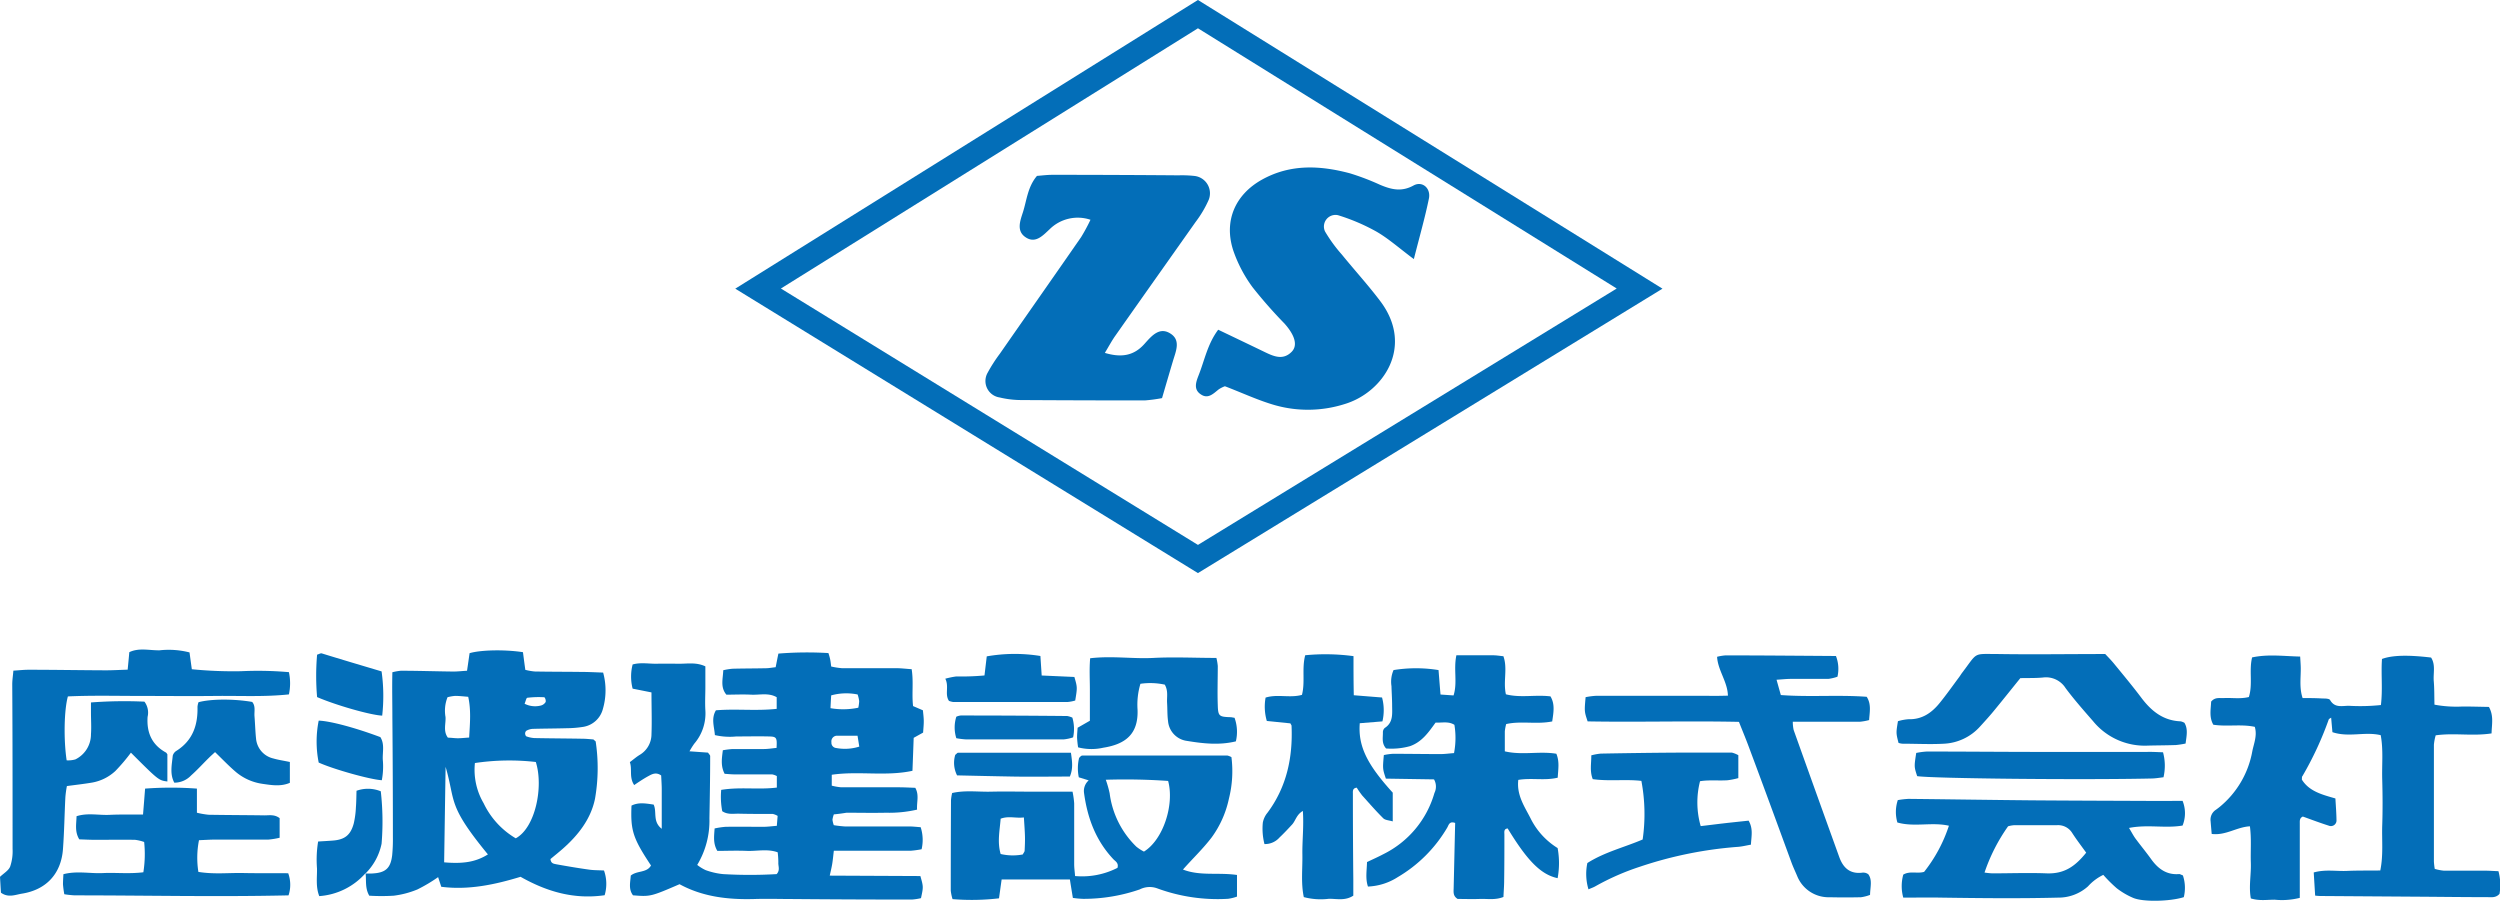 <svg xmlns="http://www.w3.org/2000/svg" viewBox="0 0 530.68 191.24"><defs><style>.cls-1{fill:#036eb8;}.cls-2{fill:none;stroke:#036eb8;stroke-miterlimit:10;stroke-width:5.1px;}</style></defs><g id="レイヤー_2" data-name="レイヤー 2"><g id="レイヤー_1-2" data-name="レイヤー 1"><g id="社名"><path class="cls-1" d="M403,157.69c-.53-2.1-.53-2.1-.12-4.6a10.5,10.5,0,0,1,2.26-.42c2.84.08,4.89-1.35,6.56-3.4,1.47-1.8,2.81-3.71,4.2-5.58.21-.28.38-.58.59-.86,3.42-4.49,2.21-4,7.59-4,7.44.12,14.88,0,22.8,0,.48.52,1.3,1.33,2,2.21,1.92,2.34,3.85,4.66,5.67,7.08,2.12,2.82,4.65,4.86,8.35,5a3,3,0,0,1,.79.31c.8,1.31.46,2.77.25,4.4a18,18,0,0,1-2.05.32c-2,.07-3.95.07-5.93.12a14.18,14.18,0,0,1-11.68-5.21c-2-2.29-4-4.56-5.82-7a4.9,4.9,0,0,0-4.72-2.25c-1.61.16-3.24.1-4.88.14-1.83,2.26-3.56,4.44-5.33,6.59-1,1.25-2.12,2.47-3.22,3.68a11,11,0,0,1-7.68,3.65c-2.9.16-5.82,0-8.72,0A3.08,3.08,0,0,1,403,157.69Z"/><path class="cls-1" d="M228.85,158.64a20.38,20.38,0,0,1-.22-2.09c0-.68.07-1.37.12-2.07l2.6-1.49c0-2.19,0-4.39,0-6.59s-.14-4.36.06-6.67c4.65-.55,9,.16,13.42-.07s8.8,0,13.38,0a11.75,11.75,0,0,1,.29,1.71c0,2.79-.1,5.58,0,8.36.07,2.31.3,2.43,2.7,2.51.22,0,.45.07.86.13a8.75,8.75,0,0,1,.28,5c-3.53.86-7,.46-10.4-.1a4.63,4.63,0,0,1-4-4.23c-.17-1.26-.12-2.55-.2-3.82s.28-2.55-.49-3.89a14.55,14.55,0,0,0-5.17-.18,15.56,15.56,0,0,0-.61,5.51c.18,5.09-2.46,7.3-7.28,8.06A11.34,11.34,0,0,1,228.85,158.64Z"/><path class="cls-1" d="M459.15,159.69a10.85,10.85,0,0,1,.1,5.3c-.84.1-1.62.24-2.41.26-14.71.34-47,0-49.88-.5-.65-2-.65-2-.2-4.92a15.77,15.77,0,0,1,2.23-.3c7.58,0,15.15.07,22.72.08,8,0,16.07,0,24.1,0C456.84,159.58,457.87,159.65,459.15,159.69Z"/><path class="cls-1" d="M61.53,161.75v4.42c-1.9.83-3.87.5-5.79.22a11.2,11.2,0,0,1-5.67-2.52c-1.49-1.27-2.85-2.7-4.42-4.22-.42.39-.91.82-1.37,1.28-1.24,1.22-2.41,2.52-3.71,3.67A4.89,4.89,0,0,1,37,166.14c-1-1.86-.51-3.82-.33-5.73a1.77,1.77,0,0,1,.83-1.06c3.41-2.18,4.52-5.44,4.42-9.29a3.82,3.82,0,0,1,.22-1c2.61-.71,7.48-.74,11.39-.06.76.88.42,2,.49,3,.13,1.62.17,3.25.34,4.86a4.75,4.75,0,0,0,3.7,4.15C59.08,161.31,60.12,161.45,61.53,161.75Z"/><path class="cls-1" d="M220.85,139.25c.09,1.44.18,2.68.27,4.14l6.94.31c.64,2.21.64,2.21.18,5a7.8,7.8,0,0,1-1.57.31q-12.19,0-24.38,0a4.43,4.43,0,0,1-.85-.23c-.94-1.39.06-3.06-.78-4.71a18.17,18.17,0,0,1,2.32-.48,53.78,53.78,0,0,0,6-.21c.17-1.43.33-2.77.48-4.05A34,34,0,0,1,220.85,139.25Z"/><path class="cls-1" d="M177,172.87a5.35,5.35,0,0,0-.29,1.13,5.42,5.42,0,0,0,.28,1.16,22.63,22.63,0,0,0,2.34.27c4.54,0,9.08,0,13.63,0,.79,0,1.58.1,2.47.16a8.72,8.72,0,0,1,.2,4.68,19.58,19.58,0,0,1-2.34.32c-4.2,0-8.39,0-12.59,0H177c-.13,1.07-.21,2-.35,2.83s-.31,1.49-.52,2.45l19.24.09c.65,2.29.65,2.29.13,4.69a11.79,11.79,0,0,1-1.93.3q-12.58,0-25.16-.11c-2.79,0-5.59-.09-8.39,0-5.54.15-10.91-.49-15.77-3.15-6.09,2.63-6.21,2.66-9.88,2.36-1-1.31-.56-2.8-.48-4.18,1.33-1.12,3.38-.53,4.3-2.15-3.83-5.78-4.36-7.39-4.14-12.71,1.49-.75,3-.47,4.7-.22.74,1.56-.27,3.61,1.72,5.14,0-3,0-5.68,0-8.32,0-1-.08-2.07-.12-3-1.08-.77-1.94-.29-2.73.14-1,.55-2,1.21-3,1.9-1.11-1.66-.38-3.34-.92-4.87.79-.59,1.4-1.12,2.07-1.53a5.08,5.08,0,0,0,2.52-4.35c.11-2.9,0-5.8,0-8.92l-4-.8a10.25,10.25,0,0,1,0-5.13c1.73-.49,3.47-.12,5.17-.16s3.27,0,4.9,0,3.48-.33,5.37.56c0,1.44,0,2.94,0,4.44s-.1,3.26,0,4.89a9.88,9.88,0,0,1-2.37,7.1,16.27,16.27,0,0,0-1,1.6l3.93.28c.23.35.46.54.46.73,0,4.41-.08,8.82-.16,13.23A18.19,18.19,0,0,1,148,183.6a9,9,0,0,0,1.78,1.1,15.19,15.19,0,0,0,3.72.85,97.84,97.84,0,0,0,11.36,0c.78-.85.31-1.68.36-2.44a17.41,17.41,0,0,0-.14-2.19c-2.2-.79-4.41-.21-6.57-.3s-4.17,0-6.24,0c-.93-1.58-.69-3.07-.58-4.76a17,17,0,0,1,2.33-.35c2.67-.05,5.35,0,8,0,.91,0,1.82-.13,2.88-.21.06-.79.12-1.44.17-2.11a3.86,3.86,0,0,0-1-.41c-2.45,0-4.9,0-7.34-.06-1.14,0-2.33.22-3.42-.53a16.14,16.14,0,0,1-.22-4.52c4-.67,7.85,0,11.81-.49v-2.44a3.39,3.39,0,0,0-1-.36c-2.68,0-5.36,0-8,0-.68,0-1.36-.08-2.08-.12-.86-1.64-.61-3.22-.38-5a17.85,17.85,0,0,1,2.06-.26c2.21,0,4.43,0,6.64,0,.91,0,1.82-.16,2.7-.24.13-2.17,0-2.39-1.55-2.43-2.33-.06-4.66,0-7,0a14,14,0,0,1-4.54-.29c-.13-1.8-.83-3.5.22-5.26,4.25-.36,8.55.17,12.9-.31V148c-1.72-1-3.62-.45-5.42-.54s-3.48,0-5.26,0c-1.32-1.6-.73-3.31-.66-5.19a13.91,13.91,0,0,1,2-.32c2.33-.06,4.66-.05,7-.1.68,0,1.35-.14,2.12-.22.2-1,.37-1.88.58-2.89a75.09,75.09,0,0,1,10.62-.11,12.55,12.55,0,0,1,.36,1.28c.1.45.14.91.23,1.57a15.46,15.46,0,0,0,2.3.36c3.85,0,7.69,0,11.54,0,1,0,2,.13,3.24.21.43,2.68,0,5.24.3,7.83l2.09.9c.06.67.17,1.45.18,2.23s-.08,1.61-.14,2.5l-2,1.11c-.08,2.2-.16,4.5-.26,7-5.68,1.23-11.4,0-17.13.84v2.31a11.48,11.48,0,0,0,2,.35c4.08,0,8.16,0,12.23,0,1.15,0,2.3.07,3.5.11.87,1.55.27,3,.38,4.63a26.28,26.28,0,0,1-6.6.66c-2.8.06-5.59,0-8.39,0C178.78,172.67,177.88,172.79,177,172.87Zm-.69-22.54a15.81,15.81,0,0,0,5.88-.1,7.76,7.76,0,0,0,.19-1.4,7,7,0,0,0-.33-1.41,12,12,0,0,0-5.61.19C176.38,148.44,176.34,149.22,176.29,150.33Zm6.09,8.16c-.12-.78-.24-1.5-.37-2.32-1.6,0-3,0-4.35,0a1.2,1.2,0,0,0-1.19,1.39,1.11,1.11,0,0,0,1,1.22A10.12,10.12,0,0,0,182.38,158.49Z"/><path class="cls-1" d="M77.53,185.42c.46,0,.93,0,1.39,0,2.92-.12,4-1.1,4.33-3.89a34.93,34.93,0,0,0,.15-3.83q0-12.75-.11-25.49c0-3.12-.08-6.24,0-9.51a11.69,11.69,0,0,1,1.8-.32c3.72,0,7.44.13,11.16.17.92,0,1.83-.11,2.89-.17.2-1.33.37-2.56.54-3.73,2.38-.7,7.49-.8,11.33-.21.15,1.15.31,2.38.5,3.75a12.46,12.46,0,0,0,2,.35c3.26.06,6.52.05,9.78.09,1.6,0,3.21.09,4.74.14a14.19,14.19,0,0,1-.06,7.74,5.15,5.15,0,0,1-4.15,3.78,23.66,23.66,0,0,1-3.47.29c-2.44.07-4.89.07-7.33.14a3.18,3.18,0,0,0-1.29.4.77.77,0,0,0-.26.6c0,.2.13.54.27.59a6,6,0,0,0,1.66.36c3.37.07,6.75.08,10.12.14.91,0,1.81.11,2.44.15.33.31.48.38.49.47a37.73,37.73,0,0,1-.15,12.14c-.9,4.34-3.6,7.76-6.91,10.66-.86.75-1.75,1.46-2.54,2.12.09,1,.76,1,1.28,1.12,2.28.41,4.57.8,6.87,1.12,1,.15,2.07.13,3.21.19a8.47,8.47,0,0,1,.14,5.25c-6.48.94-12.27-.75-17.85-3.91-5.42,1.65-11,2.86-16.83,2.12L93,186.19a33.42,33.42,0,0,1-4.41,2.62,19.41,19.41,0,0,1-5,1.32,42.9,42.9,0,0,1-5.2,0c-.94-1.58-.6-3.25-.79-4.83Zm36.21-23.67a49.64,49.64,0,0,0-12.93.22,14,14,0,0,0,1.85,8.53,17.26,17.26,0,0,0,6.82,7.45C113.65,175.7,115.41,167,113.74,161.75Zm-19.15,1c-.11,7-.21,13.65-.31,20.3,4.17.36,6.77-.11,9.29-1.68C94.87,170.77,96.78,170.3,94.59,162.78Zm5-6.22c.17-3,.43-5.76-.2-8.62-1-.08-1.89-.19-2.79-.19A9.38,9.38,0,0,0,95,148a7.68,7.68,0,0,0-.43,4.2c.1,1.44-.54,3,.51,4.39.71,0,1.4.12,2.09.12S98.5,156.63,99.61,156.56Zm11.74-7.16a4.91,4.91,0,0,0,3.5.39,1.67,1.67,0,0,0,1-.75,1.31,1.31,0,0,0-.26-1,20.23,20.23,0,0,0-3.65.11C111.72,148.13,111.56,148.93,111.35,149.4Z"/><path class="cls-1" d="M488.62,165.49c1.56,2.5,4.31,3.19,7.12,4,.09,1.57.21,3.06.23,4.55a1.19,1.19,0,0,1-1.65,1.22c-1.87-.59-3.7-1.29-5.49-1.93-.76.35-.64,1-.65,1.53q0,6.47,0,12.92v2.81a15.42,15.42,0,0,1-5.34.39c-1.6,0-3.23.29-5.05-.27-.47-2.51.09-5.05,0-7.57s.16-5.09-.2-7.74c-2.81.16-5.14,2-8.11,1.62-.08-.91-.16-1.81-.23-2.7a2.49,2.49,0,0,1,1.1-2.41c.28-.2.56-.41.83-.63a19.79,19.79,0,0,0,6.92-11.8c.33-1.66,1.08-3.33.53-5.19-2.91-.63-5.85,0-8.8-.45-.94-1.62-.52-3.33-.47-4.9.82-1,1.81-.72,2.71-.76,1.72-.09,3.46.23,5.3-.22.87-2.74,0-5.59.69-8.41,3.39-.73,6.7-.26,10.2-.18.05.82.1,1.48.12,2.14.07,2.17-.36,4.37.4,6.67,1.46,0,2.84,0,4.22.09.56,0,1.44,0,1.62.34,1,1.74,2.61,1.19,4,1.21a42.08,42.08,0,0,0,6.78-.16c.41-3.36,0-6.6.23-9.78,2.15-.8,5.49-.89,10.42-.3,1,1.54.43,3.34.57,5s.1,3.21.15,5a25.24,25.24,0,0,0,6,.39c1.85,0,3.7.06,5.56.09,1.06,1.91.6,3.69.56,5.62-4.07.63-7.92-.15-11.86.41a10.28,10.28,0,0,0-.38,2q0,12.39,0,24.79a13.87,13.87,0,0,0,.18,1.56,10.08,10.08,0,0,0,1.94.38c2.91,0,5.82,0,8.73,0,.91,0,1.81.07,2.85.11a11.16,11.16,0,0,1,.23,4.81c-.79.9-1.76.7-2.67.7-5,0-10-.07-15-.1l-19.91-.14c-.44,0-.89,0-1.56-.09-.1-1.68-.2-3.25-.3-4.91,2.45-.69,4.77-.23,7.06-.33s4.61-.06,7.07-.09c.67-3.3.31-6.43.41-9.53.11-3.25.09-6.52,0-9.77s.26-6.26-.32-9.42c-3.36-.81-6.8.53-10.25-.64-.09-1-.18-2-.27-3.08-.2.15-.46.24-.52.4a70.65,70.65,0,0,1-5.57,12C488.6,164.86,488.65,165.13,488.62,165.49Z"/><path class="cls-1" d="M309.15,139.1c2.74,0,5.28,0,7.82,0,.68,0,1.37.12,2.16.2.94,2.62-.09,5.34.53,8.08,3.07.8,6.22.05,9.46.44,1,1.67.64,3.44.37,5.32-3.31.67-6.6-.16-9.77.56a10,10,0,0,0-.29,1.54c0,1.38,0,2.76,0,4.25,3.72.87,7.35-.09,10.94.51.7,1.68.39,3.27.29,5.08-2.75.67-5.55,0-8.37.47-.38,3.26,1.35,5.69,2.63,8.21a15.46,15.46,0,0,0,5.72,6.26,17.59,17.59,0,0,1,0,6.39c-3.52-.75-6.4-3.64-10.6-10.55-.87.08-.7.79-.7,1.28,0,3.26,0,6.52-.05,9.78,0,1.14-.1,2.28-.15,3.48-1.76.7-3.4.36-5,.42s-3.24,0-4.72,0c-1-.61-.87-1.45-.85-2.27.11-4.64.21-9.29.32-13.86-1.25-.46-1.38.48-1.69,1a29.51,29.51,0,0,1-10.5,10.5,12.62,12.62,0,0,1-6.32,2c-.57-1.67-.25-3.37-.2-5.2,1.17-.56,2.33-1.07,3.44-1.66a20.88,20.88,0,0,0,10.87-13,3.06,3.06,0,0,0-.09-2.89l-10.22-.16c-.69-2.08-.69-2.08-.43-5a12.92,12.92,0,0,1,1.91-.27c3.38,0,6.75.06,10.13.06.9,0,1.81-.13,2.86-.21a17,17,0,0,0,.08-6c-1.25-.78-2.53-.42-4-.47-1.45,2-2.86,4.1-5.43,5a14.71,14.71,0,0,1-5.07.49c-1-1.11-.65-2.32-.68-3.44a1.23,1.23,0,0,1,.4-.92c1.81-1.15,1.57-3,1.56-4.69,0-1.4-.1-2.79-.14-4.19a6.18,6.18,0,0,1,.44-3.4,29.71,29.71,0,0,1,9.55,0c.13,1.62.26,3.3.42,5.19l2.77.19C309.42,144.85,308.51,142.13,309.15,139.1Z"/><path class="cls-1" d="M262.58,185.73v4.59a9,9,0,0,1-1.9.47,37.15,37.15,0,0,1-15.07-2.23,4.65,4.65,0,0,0-3.68.24,36.48,36.48,0,0,1-12,2,19.11,19.11,0,0,1-2.19-.2c-.22-1.34-.42-2.56-.63-3.91H212.62c-.2,1.39-.36,2.6-.56,4a50,50,0,0,1-9.86.17,9.4,9.4,0,0,1-.38-1.8q0-9.62.05-19.21a10.1,10.1,0,0,1,.24-1.51c2.75-.64,5.53-.22,8.28-.29,2.91-.07,5.82,0,8.73,0h8.55a18.83,18.83,0,0,1,.35,2.48c0,4.31,0,8.62,0,12.92,0,.8.12,1.59.19,2.51a16.5,16.5,0,0,0,9-1.74c.3-1.05-.46-1.39-.88-1.84-3.76-4-5.52-8.81-6.23-14.13a3,3,0,0,1,1-2.6L229,165a9.42,9.42,0,0,1,.06-4.1,4.26,4.26,0,0,1,.42-.43.69.69,0,0,1,.34-.09h30.73a3.4,3.4,0,0,1,.85.34,23.82,23.82,0,0,1-.53,8.79,21.52,21.52,0,0,1-3.66,8.24c-1.8,2.37-4,4.46-6.1,6.83C254.76,186,258.54,185.15,262.58,185.73Zm-27.85-20.21a22.57,22.57,0,0,1,.82,2.89,19.16,19.16,0,0,0,5.66,11.31,8.76,8.76,0,0,0,1.62,1.05c4.11-2.54,6.49-10,5.13-15A131.27,131.27,0,0,0,234.73,165.52Zm-17.39,8c-1.78.21-3.23-.37-4.93.27-.18,2.45-.75,4.9,0,7.49a11.3,11.3,0,0,0,4.69.1c.21-.39.39-.58.4-.79.05-1,.1-2.07.07-3.11S217.45,175.16,217.34,173.48Z"/><path class="cls-1" d="M.2,189.49c-.07-1.08-.13-2.23-.2-3.36.78-.75,1.82-1.33,2.16-2.19a10.12,10.12,0,0,0,.51-3.74c0-11.64,0-23.29-.07-34.93,0-.9.15-1.8.24-2.91,1.18-.07,2.19-.19,3.21-.19,5.47,0,10.94.1,16.41.12,1.5,0,3-.09,4.64-.14.13-1.33.24-2.46.35-3.71,2.08-1,4.31-.35,6.45-.4a17.79,17.79,0,0,1,6.33.45c.16,1.17.31,2.28.49,3.57a89,89,0,0,0,10.43.42,75.79,75.79,0,0,1,10.18.2,11.36,11.36,0,0,1,0,4.72c-5.2.56-10.42.27-15.63.33s-10.49,0-15.73,0-10.42-.14-15.56.1c-.81,2.93-.92,9.23-.26,13.57A5.6,5.6,0,0,0,16,161.2a5.92,5.92,0,0,0,3.31-5.36c.11-1.51,0-3,0-4.54v-2.19a94.43,94.43,0,0,1,11.35-.17,3.87,3.87,0,0,1,.67,3.23c-.22,3.35.9,5.93,3.91,7.58.09.05.14.17.29.37v5.77c-1.86-.25-1.86-.25-7.74-6.12a38.7,38.7,0,0,1-3.3,3.89,9.74,9.74,0,0,1-4.94,2.46c-1.71.29-3.44.48-5.35.74a22.13,22.13,0,0,0-.32,2.31c-.19,3.71-.24,7.44-.52,11.15-.41,5.2-3.58,8.57-8.72,9.38C3.27,189.92,1.76,190.63.2,189.49Z"/><path class="cls-1" d="M366.79,147.67c-.09-3-2.13-5.33-2.3-8.25a10.12,10.12,0,0,1,1.79-.3c7.78,0,15.57.08,23.44.13a7.46,7.46,0,0,1,.32,4.4,9.82,9.82,0,0,1-1.93.46c-2.68,0-5.36,0-8,0-.91,0-1.82.11-3,.18l.91,3.25c6.17.46,12.21-.08,18.23.37,1,1.56.63,3.16.51,4.94a11.3,11.3,0,0,1-2,.36c-2.91,0-5.82,0-8.73,0h-5.47a8.23,8.23,0,0,0,.18,1.74q4.81,13.47,9.67,26.94c.85,2.37,2.33,3.71,5,3.34a2,2,0,0,1,.69.09,2.14,2.14,0,0,1,.49.26c.9,1.23.4,2.74.37,4.38a8.58,8.58,0,0,1-1.93.5c-2.21.05-4.43.05-6.64,0a7.18,7.18,0,0,1-6.89-4.48c-.42-1-.86-1.91-1.22-2.89-3-8.19-6-16.38-9.06-24.56-.64-1.73-1.36-3.44-2.09-5.3-10.83-.23-21.52.09-32.12-.1-.7-2.09-.7-2.09-.43-5.14a15.78,15.78,0,0,1,2.23-.29c7.92,0,15.84,0,23.76,0C363.92,147.74,365.31,147.7,366.79,147.67Z"/><path class="cls-1" d="M463.3,170a7,7,0,0,1,0,5.24c-3.67.64-7.39-.28-11.37.51.58.95.93,1.65,1.39,2.28,1.11,1.49,2.3,2.93,3.38,4.44,1.46,2,3.27,3.29,5.88,3.07.2,0,.42.15.79.29a8.29,8.29,0,0,1,.19,4.61c-2.76.89-8.47,1.08-10.69.18a15.82,15.82,0,0,1-3.57-2.09,30,30,0,0,1-2.83-2.82,10.6,10.6,0,0,0-3.25,2.44,9.38,9.38,0,0,1-6.36,2.39c-8.25.21-16.51.12-24.76,0-2.66-.05-5.32,0-8.09,0a9.18,9.18,0,0,1,0-4.88c1.42-.85,3-.15,4.43-.59a31.58,31.58,0,0,0,5.26-9.79c-3.6-.83-7.36.34-10.94-.69a8,8,0,0,1,.09-4.75,17.59,17.59,0,0,1,2.3-.26c8.73.09,17.46.23,26.19.31,9,.07,17.93.09,26.9.13ZM442.84,181c-1.14-1.58-2.13-2.87-3-4.23a3.5,3.5,0,0,0-3.26-1.6c-3,0-6.05,0-9.08,0a6.22,6.22,0,0,0-1.24.23,37.9,37.9,0,0,0-5,9.82,16.31,16.31,0,0,0,1.64.17c3.84,0,7.7-.15,11.53,0S440.54,183.84,442.84,181Z"/><path class="cls-1" d="M268.65,148.08c2.54-.79,5.15.14,7.72-.58.71-2.74-.06-5.58.69-8.41a44.68,44.68,0,0,1,10.25.19c0,2.79,0,5.43.06,8.3l6,.48a10.35,10.35,0,0,1,.08,5.07l-4.81.39c-.37,4.82,1.49,8.69,7,14.74v6.1c-.8-.24-1.58-.25-2-.65-1.57-1.55-3-3.21-4.49-4.86A19.51,19.51,0,0,1,288,167.2c-.93.11-.82.77-.82,1.31q0,9.08.09,18.16c0,1.16,0,2.32,0,3.45-1.75,1.15-3.53.64-5.21.67a14,14,0,0,1-5.3-.36c-.63-3-.25-6-.3-9s.33-6,.1-9.29c-1.38.8-1.54,2.08-2.28,2.88s-1.74,1.88-2.67,2.75a4.09,4.09,0,0,1-3.2,1.4,13.25,13.25,0,0,1-.35-4.53,4.62,4.62,0,0,1,1-2.13c4.09-5.5,5.39-11.76,5.1-18.45,0-.11-.09-.2-.25-.51l-5-.51A10.78,10.78,0,0,1,268.65,148.08Z"/><path class="cls-1" d="M30.43,185.16a24.49,24.49,0,0,0,.17-6.43,9.16,9.16,0,0,0-1.93-.46c-2.79-.05-5.59,0-8.38,0-1.15,0-2.3-.06-3.46-.1-1-1.63-.62-3.23-.58-4.91,2.35-.76,4.68-.18,7-.29s4.61-.05,7.11-.07c.16-1.9.29-3.59.44-5.5a73.89,73.89,0,0,1,11,0v5.12a17.39,17.39,0,0,0,2.49.43c4,.07,7.92.07,11.88.13,1,0,2.1-.24,3.19.59v4.16a16.24,16.24,0,0,1-2.37.39c-3.73,0-7.45,0-11.18,0-1.14,0-2.28.08-3.57.13a19.3,19.3,0,0,0-.13,6.73c3.34.55,6.48.17,9.59.24s6.25,0,9.48.05a7.18,7.18,0,0,1,.07,4.69c-15.2.35-30.3,0-45.4,0a20.37,20.37,0,0,1-2.2-.24,20.2,20.2,0,0,1-.28-2.09c0-.68.05-1.36.09-2.16,2.85-.75,5.63-.11,8.38-.24S27.4,185.53,30.43,185.16Z"/><path class="cls-1" d="M369,160.31v4.86a16.11,16.11,0,0,1-2.32.46c-1.95.12-3.93-.11-5.81.2a18.21,18.21,0,0,0,.14,9.53c1.65-.19,3.35-.41,5-.6s3.44-.37,5.17-.56c1,1.72.59,3.31.49,5.1-.94.16-1.82.39-2.72.46a84.84,84.84,0,0,0-20.78,4.2,52.41,52.41,0,0,0-9.55,4.19c-.38.22-.81.36-1.43.63a11.3,11.3,0,0,1-.24-5.58c3.69-2.35,7.91-3.35,11.74-5a37.93,37.93,0,0,0-.27-12.44c-3.35-.39-6.84.12-10.32-.37-.67-1.68-.3-3.29-.31-5.05a12.35,12.35,0,0,1,2-.37c5.46-.1,10.92-.18,16.37-.21,3.83,0,7.66,0,11.49,0A5.55,5.55,0,0,1,369,160.31Z"/><path class="cls-1" d="M77.6,185.34a14.42,14.42,0,0,1-9.83,4.88c-.78-2-.44-4-.48-5.88a23.67,23.67,0,0,1,.24-5.71c1.09-.07,2.1-.12,3.11-.2,2.53-.19,3.78-1.15,4.45-3.63a18.63,18.63,0,0,0,.46-3.43c.09-1.13.09-2.27.13-3.51a7.17,7.17,0,0,1,5.15.11A57,57,0,0,1,81,179.09a12.43,12.43,0,0,1-3.42,6.33Z"/><path class="cls-1" d="M81,142.52a37.46,37.46,0,0,1,.13,9.39c-2.51-.12-9.87-2.23-13.82-3.94a52.52,52.52,0,0,1,0-9c.41-.12.76-.35,1-.27C72.51,140,76.71,141.24,81,142.52Z"/><path class="cls-1" d="M67.65,161.87a22.69,22.69,0,0,1,0-8.9c2.41.07,7.77,1.5,13.09,3.5.92,1.44.46,3.1.51,4.69a15.86,15.86,0,0,1-.2,4.46C78.53,165.47,70.79,163.29,67.65,161.87Z"/><path class="cls-1" d="M227.33,159.79c.28,1.94.47,3.39-.23,5.05-4,0-8.07.07-12.1,0s-7.87-.16-11.84-.25a5.88,5.88,0,0,1-.39-4.35c.26-.2.44-.46.62-.46C211.28,159.79,219.16,159.79,227.33,159.79Z"/><path class="cls-1" d="M203,156.7a7.56,7.56,0,0,1,0-4.56,3,3,0,0,1,.94-.26q11.29,0,22.6.11a4.54,4.54,0,0,1,1.09.34,8.41,8.41,0,0,1,.16,4.19,9.1,9.1,0,0,1-1.95.43q-10.44,0-20.86,0A16.74,16.74,0,0,1,203,156.7Z"/></g><g id="ロゴ"><path class="cls-1" d="M300.12,55c-3.25-2.43-5.46-4.42-8-5.87a42,42,0,0,0-8.1-3.45,2.46,2.46,0,0,0-2.75,3.46,31.28,31.28,0,0,0,3.57,4.9c2.73,3.36,5.66,6.56,8.24,10,7.13,9.59.51,19.3-7.68,21.74a25.75,25.75,0,0,1-14.83.21c-3.48-1-6.81-2.57-10.55-4a5.86,5.86,0,0,0-1.37.7c-1.08.87-2.18,2-3.61,1.11-1.84-1.08-1.12-2.82-.56-4.26,1.23-3.14,1.87-6.56,4.11-9.55,3.41,1.63,6.67,3.19,9.92,4.76,1.91.92,3.86,1.76,5.67-.07,1.32-1.34.73-3.47-1.52-6a98.37,98.37,0,0,1-6.77-7.7,29,29,0,0,1-4.1-7.8c-2.05-6.25.37-11.88,6.15-15.08,6-3.31,12.28-3,18.61-1.31a51.66,51.66,0,0,1,6.4,2.44c2.38,1,4.55,1.56,7.13.13,1.87-1,3.7.63,3.23,2.82C302.49,46.18,301.36,50.12,300.12,55Z"/><path class="cls-1" d="M234.53,74.91c3.61,1.09,6.22.54,8.4-1.9,1.55-1.73,3.27-3.82,5.72-2.07,2,1.44.91,3.74.33,5.71-.78,2.61-1.54,5.22-2.31,7.86A33.37,33.37,0,0,1,243,85q-13,0-26.07-.08a19.79,19.79,0,0,1-4.73-.55,3.53,3.53,0,0,1-2.54-5.27,32.39,32.39,0,0,1,2.57-4c5.74-8.25,11.52-16.48,17.25-24.75a38.79,38.79,0,0,0,2-3.7,8.48,8.48,0,0,0-8.66,2c-1.48,1.37-3.11,3.24-5.3,1.58-1.75-1.33-.95-3.42-.4-5.12.83-2.56,1-5.42,3-7.77,1-.08,2.17-.23,3.29-.23q13.38,0,26.74.11a24.33,24.33,0,0,1,3.42.13,3.71,3.71,0,0,1,3,5.08,23.34,23.34,0,0,1-2.77,4.68c-5.65,8-11.35,16.05-17,24.09C236.07,72.21,235.45,73.38,234.53,74.91Z"/><polygon class="cls-2" points="254.29 118.66 160.92 61.26 254.29 3 348.04 61.26 254.29 118.66"/></g></g></g></svg>